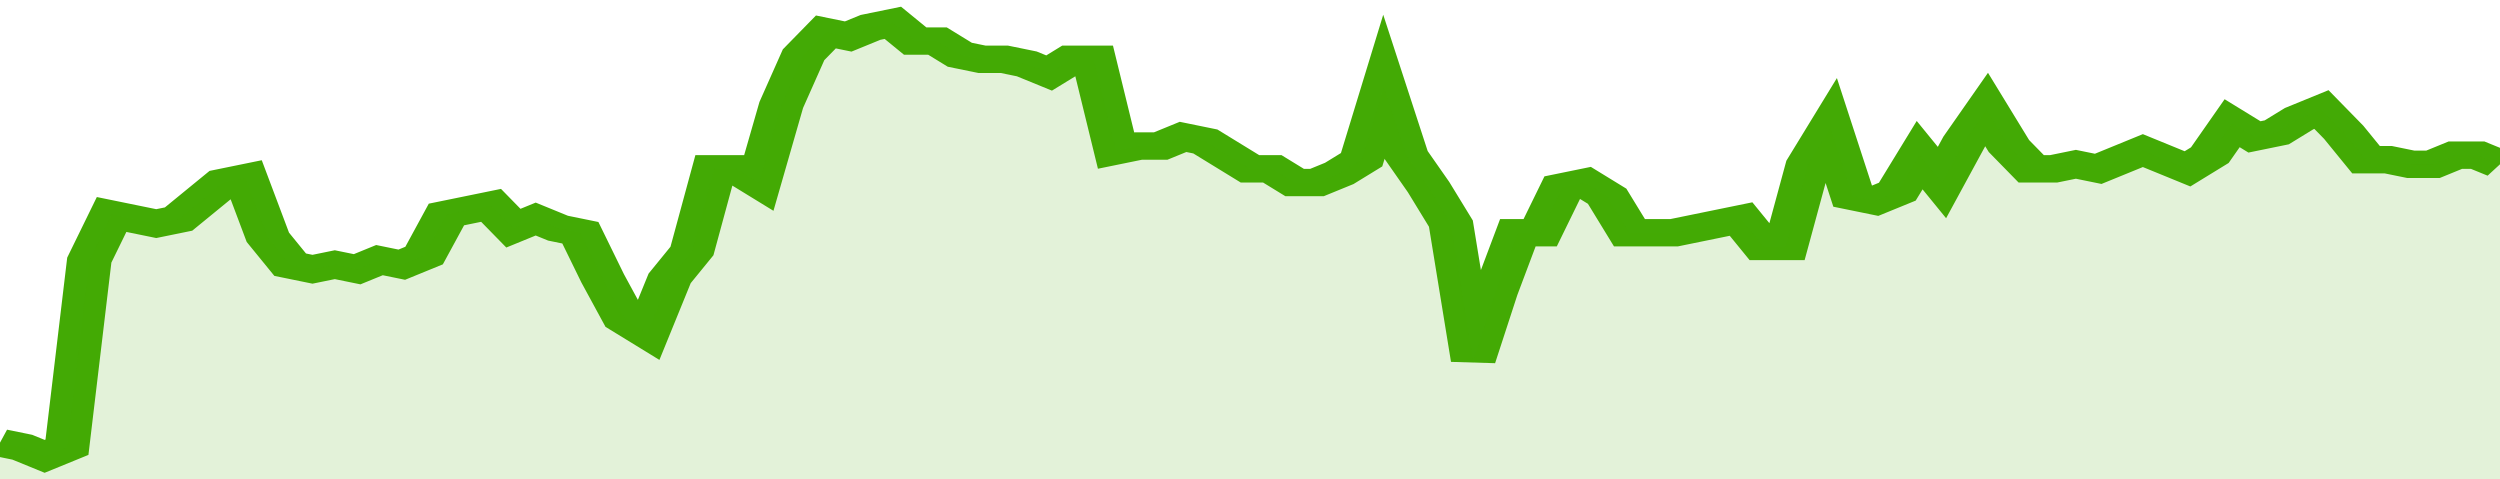 <svg xmlns="http://www.w3.org/2000/svg" viewBox="0 0 336 105" width="120" height="23" preserveAspectRatio="none">
				 <polyline fill="none" stroke="#43AA05" stroke-width="6" points="0, 97 3, 98 6, 100 9, 98 12, 57 15, 47 18, 48 21, 49 24, 48 27, 44 30, 40 33, 39 36, 52 39, 58 42, 59 45, 58 48, 59 51, 57 54, 58 57, 56 60, 47 63, 46 66, 45 69, 50 72, 48 75, 50 78, 51 81, 61 84, 70 87, 73 90, 61 93, 55 96, 37 99, 37 102, 40 105, 23 108, 12 111, 7 114, 8 117, 6 120, 5 123, 9 126, 9 129, 12 132, 13 135, 13 138, 14 141, 16 144, 13 147, 13 150, 33 153, 32 156, 32 159, 30 162, 31 165, 34 168, 37 171, 37 174, 40 177, 40 180, 38 183, 35 186, 19 189, 34 192, 41 195, 49 198, 79 201, 64 204, 51 207, 51 210, 41 213, 40 216, 43 219, 51 222, 51 225, 51 228, 50 231, 49 234, 48 237, 54 240, 54 243, 36 246, 28 249, 43 252, 44 255, 42 258, 34 261, 40 264, 31 267, 24 270, 32 273, 37 276, 37 279, 36 282, 37 285, 35 288, 33 291, 35 294, 37 297, 34 300, 27 303, 30 306, 29 309, 26 312, 24 315, 29 318, 35 321, 35 324, 36 327, 36 330, 34 333, 34 336, 36 336, 36 "> </polyline>
				 <polygon fill="#43AA05" opacity="0.15" points="0, 105 0, 97 3, 98 6, 100 9, 98 12, 57 15, 47 18, 48 21, 49 24, 48 27, 44 30, 40 33, 39 36, 52 39, 58 42, 59 45, 58 48, 59 51, 57 54, 58 57, 56 60, 47 63, 46 66, 45 69, 50 72, 48 75, 50 78, 51 81, 61 84, 70 87, 73 90, 61 93, 55 96, 37 99, 37 102, 40 105, 23 108, 12 111, 7 114, 8 117, 6 120, 5 123, 9 126, 9 129, 12 132, 13 135, 13 138, 14 141, 16 144, 13 147, 13 150, 33 153, 32 156, 32 159, 30 162, 31 165, 34 168, 37 171, 37 174, 40 177, 40 180, 38 183, 35 186, 19 189, 34 192, 41 195, 49 198, 79 201, 64 204, 51 207, 51 210, 41 213, 40 216, 43 219, 51 222, 51 225, 51 228, 50 231, 49 234, 48 237, 54 240, 54 243, 36 246, 28 249, 43 252, 44 255, 42 258, 34 261, 40 264, 31 267, 24 270, 32 273, 37 276, 37 279, 36 282, 37 285, 35 288, 33 291, 35 294, 37 297, 34 300, 27 303, 30 306, 29 309, 26 312, 24 315, 29 318, 35 321, 35 324, 36 327, 36 330, 34 333, 34 336, 36 336, 105 "></polygon>
			</svg>